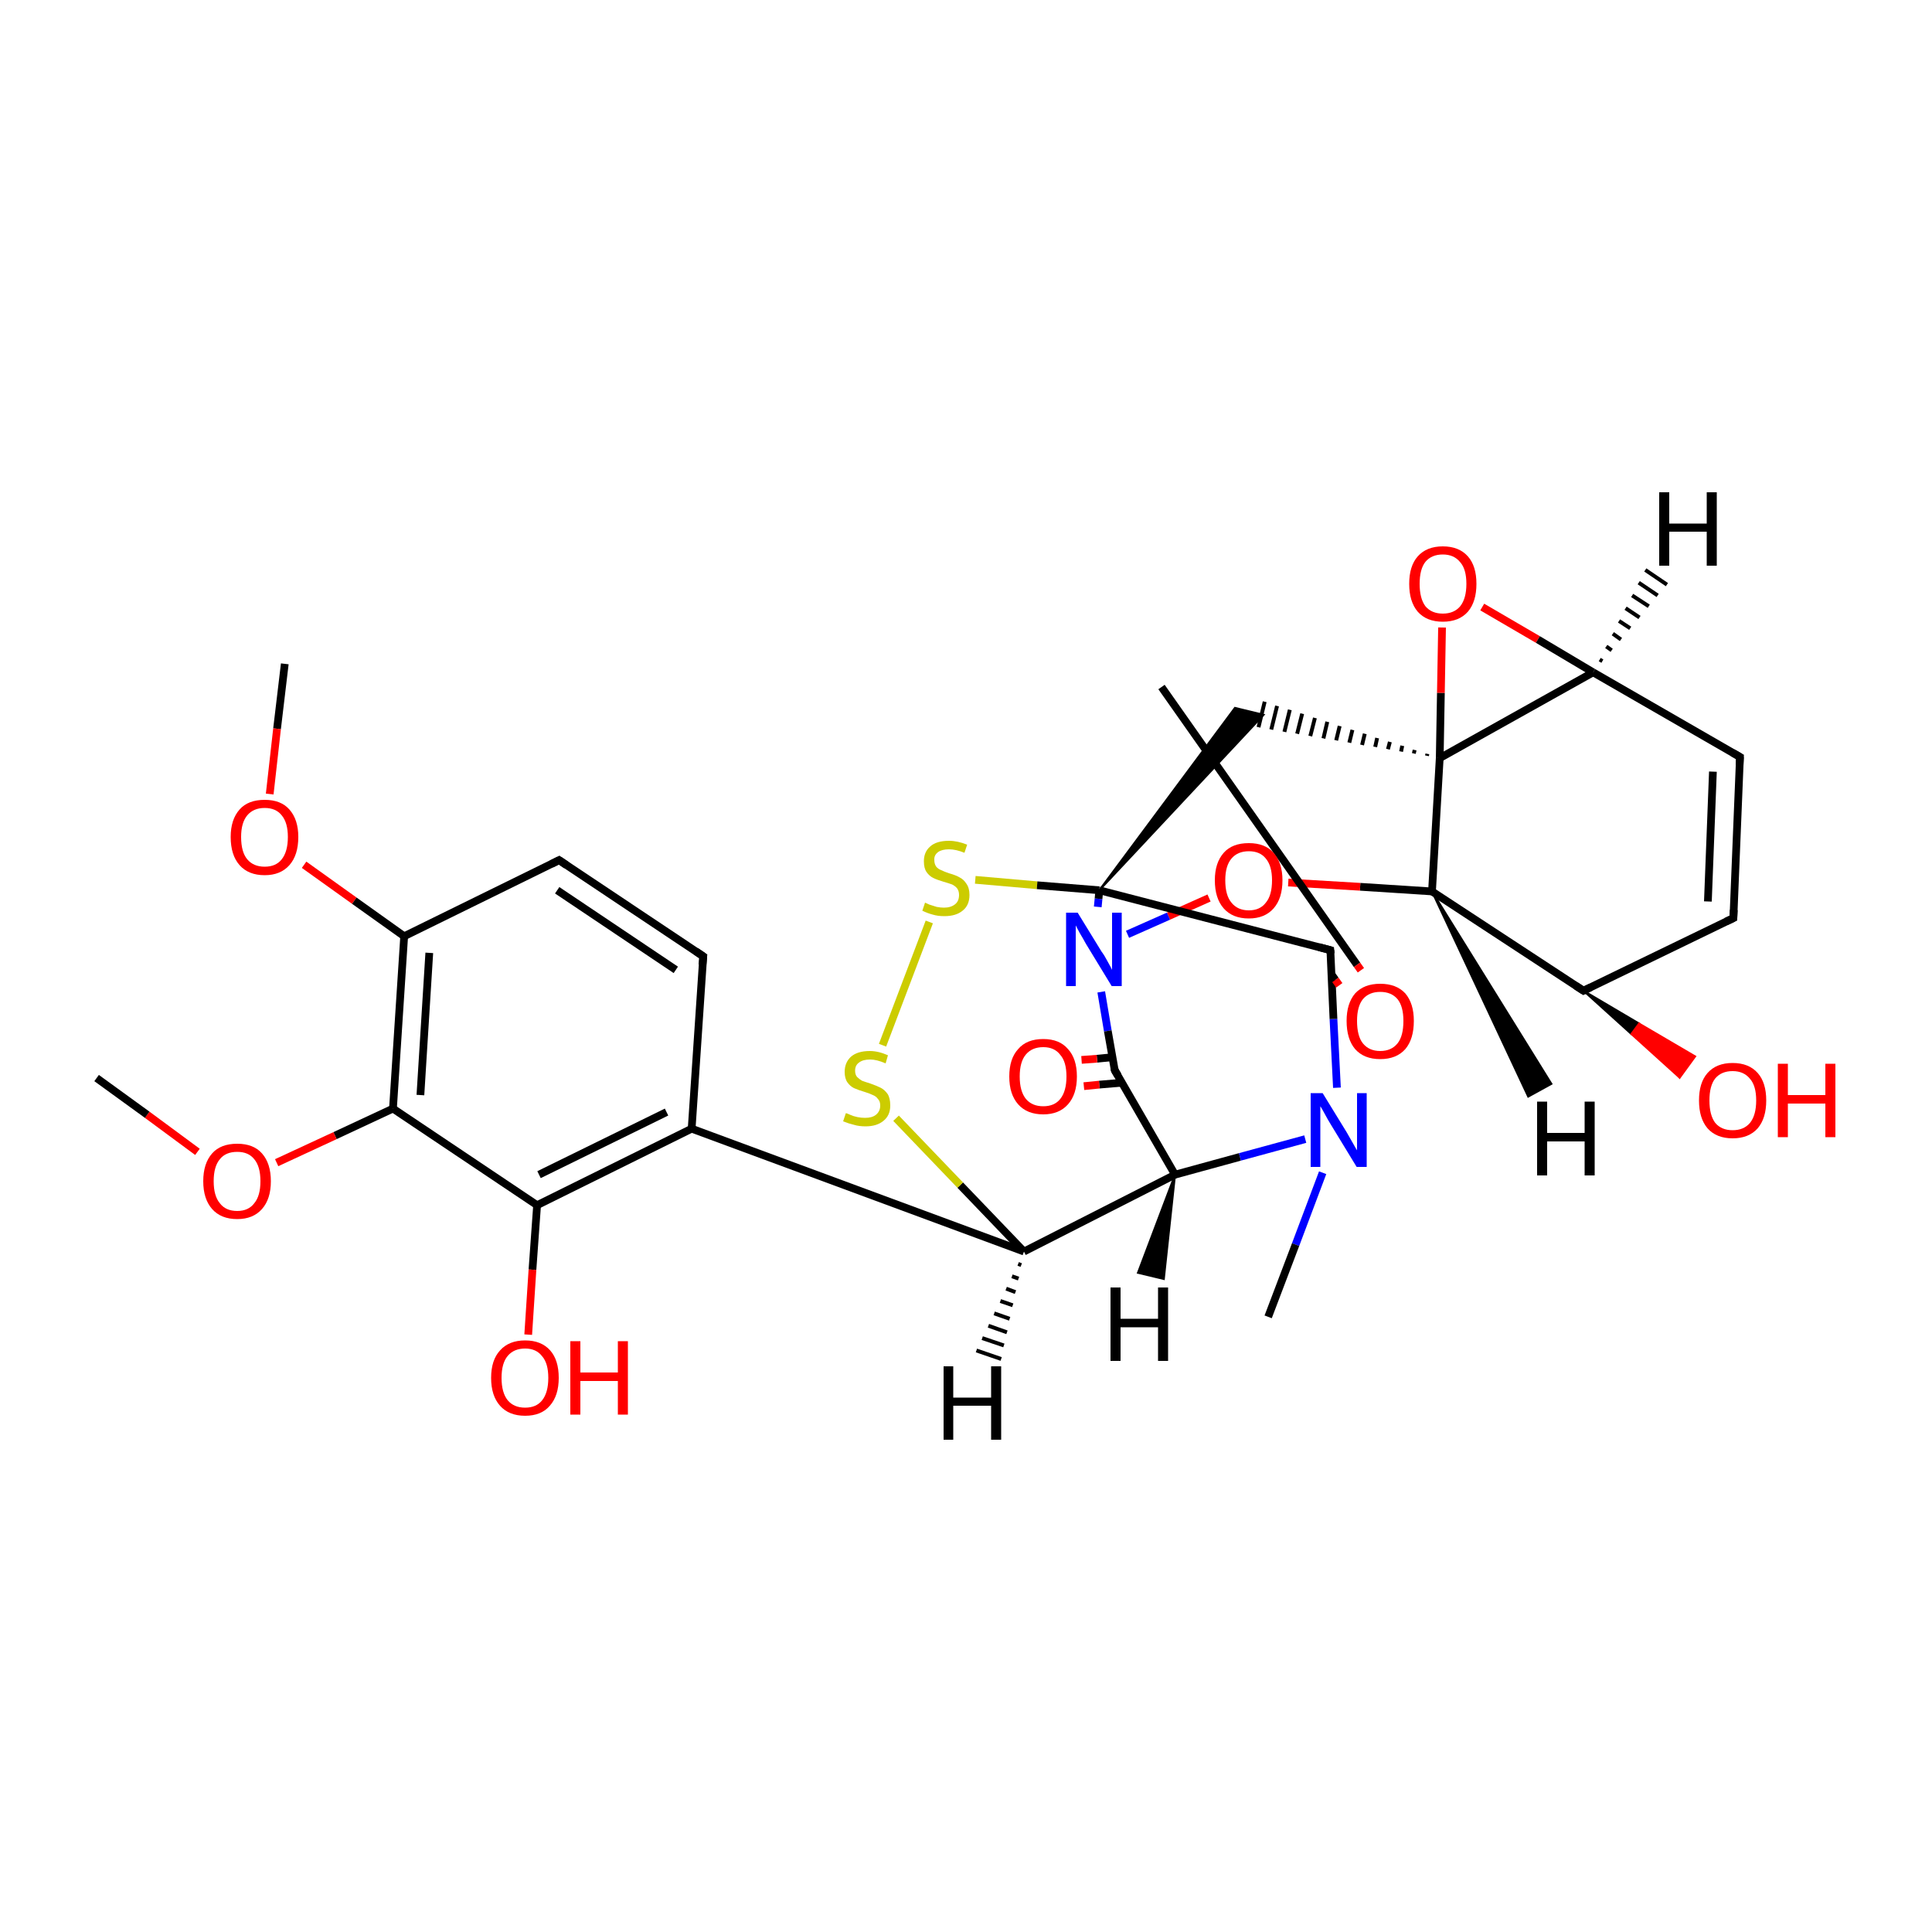 
<svg version='1.1' baseProfile='full'
              xmlns='http://www.w3.org/2000/svg'
                      xmlns:rdkit='http://www.rdkit.org/xml'
                      xmlns:xlink='http://www.w3.org/1999/xlink'
                  xml:space='preserve'
width='500px' height='500px' viewBox='0 0 500 500'>
<!-- END OF HEADER -->
<rect style='opacity:1.0;fill:#FFFFFF;stroke:none' width='500.0' height='500.0' x='0.0' y='0.0'> </rect>
<path class='bond-0 atom-0 atom-1' d='M 73.7,171.8 L 71.7,188.6' style='fill:none;fill-rule:evenodd;stroke:#000000;stroke-width:2.0px;stroke-linecap:butt;stroke-linejoin:miter;stroke-opacity:1' />
<path class='bond-0 atom-0 atom-1' d='M 71.7,188.6 L 69.8,205.5' style='fill:none;fill-rule:evenodd;stroke:#FF0000;stroke-width:2.0px;stroke-linecap:butt;stroke-linejoin:miter;stroke-opacity:1' />
<path class='bond-1 atom-1 atom-2' d='M 78.7,223.8 L 91.7,233.1' style='fill:none;fill-rule:evenodd;stroke:#FF0000;stroke-width:2.0px;stroke-linecap:butt;stroke-linejoin:miter;stroke-opacity:1' />
<path class='bond-1 atom-1 atom-2' d='M 91.7,233.1 L 104.6,242.3' style='fill:none;fill-rule:evenodd;stroke:#000000;stroke-width:2.0px;stroke-linecap:butt;stroke-linejoin:miter;stroke-opacity:1' />
<path class='bond-2 atom-2 atom-3' d='M 104.6,242.3 L 101.7,286.9' style='fill:none;fill-rule:evenodd;stroke:#000000;stroke-width:2.0px;stroke-linecap:butt;stroke-linejoin:miter;stroke-opacity:1' />
<path class='bond-2 atom-2 atom-3' d='M 111.1,246.6 L 108.8,283.4' style='fill:none;fill-rule:evenodd;stroke:#000000;stroke-width:2.0px;stroke-linecap:butt;stroke-linejoin:miter;stroke-opacity:1' />
<path class='bond-3 atom-3 atom-4' d='M 101.7,286.9 L 86.7,293.9' style='fill:none;fill-rule:evenodd;stroke:#000000;stroke-width:2.0px;stroke-linecap:butt;stroke-linejoin:miter;stroke-opacity:1' />
<path class='bond-3 atom-3 atom-4' d='M 86.7,293.9 L 71.6,300.9' style='fill:none;fill-rule:evenodd;stroke:#FF0000;stroke-width:2.0px;stroke-linecap:butt;stroke-linejoin:miter;stroke-opacity:1' />
<path class='bond-4 atom-4 atom-5' d='M 51.1,298.1 L 38.1,288.5' style='fill:none;fill-rule:evenodd;stroke:#FF0000;stroke-width:2.0px;stroke-linecap:butt;stroke-linejoin:miter;stroke-opacity:1' />
<path class='bond-4 atom-4 atom-5' d='M 38.1,288.5 L 25.0,279.0' style='fill:none;fill-rule:evenodd;stroke:#000000;stroke-width:2.0px;stroke-linecap:butt;stroke-linejoin:miter;stroke-opacity:1' />
<path class='bond-5 atom-3 atom-6' d='M 101.7,286.9 L 139.0,311.9' style='fill:none;fill-rule:evenodd;stroke:#000000;stroke-width:2.0px;stroke-linecap:butt;stroke-linejoin:miter;stroke-opacity:1' />
<path class='bond-6 atom-6 atom-7' d='M 139.0,311.9 L 137.8,328.6' style='fill:none;fill-rule:evenodd;stroke:#000000;stroke-width:2.0px;stroke-linecap:butt;stroke-linejoin:miter;stroke-opacity:1' />
<path class='bond-6 atom-6 atom-7' d='M 137.8,328.6 L 136.7,345.4' style='fill:none;fill-rule:evenodd;stroke:#FF0000;stroke-width:2.0px;stroke-linecap:butt;stroke-linejoin:miter;stroke-opacity:1' />
<path class='bond-7 atom-6 atom-8' d='M 139.0,311.9 L 179.0,292.1' style='fill:none;fill-rule:evenodd;stroke:#000000;stroke-width:2.0px;stroke-linecap:butt;stroke-linejoin:miter;stroke-opacity:1' />
<path class='bond-7 atom-6 atom-8' d='M 139.5,304.0 L 172.5,287.8' style='fill:none;fill-rule:evenodd;stroke:#000000;stroke-width:2.0px;stroke-linecap:butt;stroke-linejoin:miter;stroke-opacity:1' />
<path class='bond-8 atom-8 atom-9' d='M 179.0,292.1 L 265.0,323.9' style='fill:none;fill-rule:evenodd;stroke:#000000;stroke-width:2.0px;stroke-linecap:butt;stroke-linejoin:miter;stroke-opacity:1' />
<path class='bond-9 atom-9 atom-10' d='M 265.0,323.9 L 248.5,306.7' style='fill:none;fill-rule:evenodd;stroke:#000000;stroke-width:2.0px;stroke-linecap:butt;stroke-linejoin:miter;stroke-opacity:1' />
<path class='bond-9 atom-9 atom-10' d='M 248.5,306.7 L 231.9,289.4' style='fill:none;fill-rule:evenodd;stroke:#CCCC00;stroke-width:2.0px;stroke-linecap:butt;stroke-linejoin:miter;stroke-opacity:1' />
<path class='bond-10 atom-10 atom-11' d='M 228.4,270.5 L 240.5,238.6' style='fill:none;fill-rule:evenodd;stroke:#CCCC00;stroke-width:2.0px;stroke-linecap:butt;stroke-linejoin:miter;stroke-opacity:1' />
<path class='bond-11 atom-11 atom-12' d='M 252.4,227.7 L 268.4,229.1' style='fill:none;fill-rule:evenodd;stroke:#CCCC00;stroke-width:2.0px;stroke-linecap:butt;stroke-linejoin:miter;stroke-opacity:1' />
<path class='bond-11 atom-11 atom-12' d='M 268.4,229.1 L 284.5,230.4' style='fill:none;fill-rule:evenodd;stroke:#000000;stroke-width:2.0px;stroke-linecap:butt;stroke-linejoin:miter;stroke-opacity:1' />
<path class='bond-12 atom-12 atom-13' d='M 284.5,230.4 L 319.6,183.2 L 327.0,185.0 Z' style='fill:#000000;fill-rule:evenodd;fill-opacity:1;stroke:#000000;stroke-width:0.5px;stroke-linecap:butt;stroke-linejoin:miter;stroke-opacity:1;' />
<path class='bond-13 atom-14 atom-13' d='M 369.4,195.1 L 369.3,195.6' style='fill:none;fill-rule:evenodd;stroke:#000000;stroke-width:1.0px;stroke-linecap:butt;stroke-linejoin:miter;stroke-opacity:1' />
<path class='bond-13 atom-14 atom-13' d='M 366.1,194.1 L 365.9,195.0' style='fill:none;fill-rule:evenodd;stroke:#000000;stroke-width:1.0px;stroke-linecap:butt;stroke-linejoin:miter;stroke-opacity:1' />
<path class='bond-13 atom-14 atom-13' d='M 362.9,193.0 L 362.6,194.5' style='fill:none;fill-rule:evenodd;stroke:#000000;stroke-width:1.0px;stroke-linecap:butt;stroke-linejoin:miter;stroke-opacity:1' />
<path class='bond-13 atom-14 atom-13' d='M 359.7,192.0 L 359.2,193.9' style='fill:none;fill-rule:evenodd;stroke:#000000;stroke-width:1.0px;stroke-linecap:butt;stroke-linejoin:miter;stroke-opacity:1' />
<path class='bond-13 atom-14 atom-13' d='M 356.4,191.0 L 355.9,193.3' style='fill:none;fill-rule:evenodd;stroke:#000000;stroke-width:1.0px;stroke-linecap:butt;stroke-linejoin:miter;stroke-opacity:1' />
<path class='bond-13 atom-14 atom-13' d='M 353.2,189.9 L 352.5,192.8' style='fill:none;fill-rule:evenodd;stroke:#000000;stroke-width:1.0px;stroke-linecap:butt;stroke-linejoin:miter;stroke-opacity:1' />
<path class='bond-13 atom-14 atom-13' d='M 350.0,188.9 L 349.2,192.2' style='fill:none;fill-rule:evenodd;stroke:#000000;stroke-width:1.0px;stroke-linecap:butt;stroke-linejoin:miter;stroke-opacity:1' />
<path class='bond-13 atom-14 atom-13' d='M 346.7,187.9 L 345.8,191.6' style='fill:none;fill-rule:evenodd;stroke:#000000;stroke-width:1.0px;stroke-linecap:butt;stroke-linejoin:miter;stroke-opacity:1' />
<path class='bond-13 atom-14 atom-13' d='M 343.5,186.8 L 342.5,191.1' style='fill:none;fill-rule:evenodd;stroke:#000000;stroke-width:1.0px;stroke-linecap:butt;stroke-linejoin:miter;stroke-opacity:1' />
<path class='bond-13 atom-14 atom-13' d='M 340.3,185.8 L 339.1,190.5' style='fill:none;fill-rule:evenodd;stroke:#000000;stroke-width:1.0px;stroke-linecap:butt;stroke-linejoin:miter;stroke-opacity:1' />
<path class='bond-13 atom-14 atom-13' d='M 337.0,184.7 L 335.7,189.9' style='fill:none;fill-rule:evenodd;stroke:#000000;stroke-width:1.0px;stroke-linecap:butt;stroke-linejoin:miter;stroke-opacity:1' />
<path class='bond-13 atom-14 atom-13' d='M 333.8,183.7 L 332.4,189.4' style='fill:none;fill-rule:evenodd;stroke:#000000;stroke-width:1.0px;stroke-linecap:butt;stroke-linejoin:miter;stroke-opacity:1' />
<path class='bond-13 atom-14 atom-13' d='M 330.5,182.7 L 329.0,188.8' style='fill:none;fill-rule:evenodd;stroke:#000000;stroke-width:1.0px;stroke-linecap:butt;stroke-linejoin:miter;stroke-opacity:1' />
<path class='bond-13 atom-14 atom-13' d='M 327.3,181.6 L 325.7,188.2' style='fill:none;fill-rule:evenodd;stroke:#000000;stroke-width:1.0px;stroke-linecap:butt;stroke-linejoin:miter;stroke-opacity:1' />
<path class='bond-14 atom-14 atom-15' d='M 372.6,196.2 L 372.9,179.3' style='fill:none;fill-rule:evenodd;stroke:#000000;stroke-width:2.0px;stroke-linecap:butt;stroke-linejoin:miter;stroke-opacity:1' />
<path class='bond-14 atom-14 atom-15' d='M 372.9,179.3 L 373.2,162.4' style='fill:none;fill-rule:evenodd;stroke:#FF0000;stroke-width:2.0px;stroke-linecap:butt;stroke-linejoin:miter;stroke-opacity:1' />
<path class='bond-15 atom-15 atom-16' d='M 383.6,157.1 L 398.0,165.5' style='fill:none;fill-rule:evenodd;stroke:#FF0000;stroke-width:2.0px;stroke-linecap:butt;stroke-linejoin:miter;stroke-opacity:1' />
<path class='bond-15 atom-15 atom-16' d='M 398.0,165.5 L 412.3,174.0' style='fill:none;fill-rule:evenodd;stroke:#000000;stroke-width:2.0px;stroke-linecap:butt;stroke-linejoin:miter;stroke-opacity:1' />
<path class='bond-16 atom-16 atom-17' d='M 412.3,174.0 L 450.3,195.9' style='fill:none;fill-rule:evenodd;stroke:#000000;stroke-width:2.0px;stroke-linecap:butt;stroke-linejoin:miter;stroke-opacity:1' />
<path class='bond-17 atom-17 atom-18' d='M 450.3,195.9 L 448.6,237.6' style='fill:none;fill-rule:evenodd;stroke:#000000;stroke-width:2.0px;stroke-linecap:butt;stroke-linejoin:miter;stroke-opacity:1' />
<path class='bond-17 atom-17 atom-18' d='M 443.3,199.7 L 442.0,233.3' style='fill:none;fill-rule:evenodd;stroke:#000000;stroke-width:2.0px;stroke-linecap:butt;stroke-linejoin:miter;stroke-opacity:1' />
<path class='bond-18 atom-18 atom-19' d='M 448.6,237.6 L 409.8,256.4' style='fill:none;fill-rule:evenodd;stroke:#000000;stroke-width:2.0px;stroke-linecap:butt;stroke-linejoin:miter;stroke-opacity:1' />
<path class='bond-19 atom-19 atom-20' d='M 409.8,256.4 L 424.2,264.9 L 422.2,267.6 Z' style='fill:#000000;fill-rule:evenodd;fill-opacity:1;stroke:#000000;stroke-width:0.5px;stroke-linecap:butt;stroke-linejoin:miter;stroke-opacity:1;' />
<path class='bond-19 atom-19 atom-20' d='M 424.2,264.9 L 434.7,278.9 L 438.7,273.4 Z' style='fill:#FF0000;fill-rule:evenodd;fill-opacity:1;stroke:#FF0000;stroke-width:0.5px;stroke-linecap:butt;stroke-linejoin:miter;stroke-opacity:1;' />
<path class='bond-19 atom-19 atom-20' d='M 424.2,264.9 L 422.2,267.6 L 434.7,278.9 Z' style='fill:#FF0000;fill-rule:evenodd;fill-opacity:1;stroke:#FF0000;stroke-width:0.5px;stroke-linecap:butt;stroke-linejoin:miter;stroke-opacity:1;' />
<path class='bond-20 atom-19 atom-21' d='M 409.8,256.4 L 370.6,230.7' style='fill:none;fill-rule:evenodd;stroke:#000000;stroke-width:2.0px;stroke-linecap:butt;stroke-linejoin:miter;stroke-opacity:1' />
<path class='bond-21 atom-21 atom-22' d='M 370.6,230.7 L 352.0,229.5' style='fill:none;fill-rule:evenodd;stroke:#000000;stroke-width:2.0px;stroke-linecap:butt;stroke-linejoin:miter;stroke-opacity:1' />
<path class='bond-21 atom-21 atom-22' d='M 352.0,229.5 L 333.4,228.4' style='fill:none;fill-rule:evenodd;stroke:#FF0000;stroke-width:2.0px;stroke-linecap:butt;stroke-linejoin:miter;stroke-opacity:1' />
<path class='bond-22 atom-22 atom-23' d='M 312.9,232.4 L 302.4,237.1' style='fill:none;fill-rule:evenodd;stroke:#FF0000;stroke-width:2.0px;stroke-linecap:butt;stroke-linejoin:miter;stroke-opacity:1' />
<path class='bond-22 atom-22 atom-23' d='M 302.4,237.1 L 291.8,241.8' style='fill:none;fill-rule:evenodd;stroke:#0000FF;stroke-width:2.0px;stroke-linecap:butt;stroke-linejoin:miter;stroke-opacity:1' />
<path class='bond-23 atom-23 atom-24' d='M 285.0,256.7 L 286.7,266.8' style='fill:none;fill-rule:evenodd;stroke:#0000FF;stroke-width:2.0px;stroke-linecap:butt;stroke-linejoin:miter;stroke-opacity:1' />
<path class='bond-23 atom-23 atom-24' d='M 286.7,266.8 L 288.5,277.0' style='fill:none;fill-rule:evenodd;stroke:#000000;stroke-width:2.0px;stroke-linecap:butt;stroke-linejoin:miter;stroke-opacity:1' />
<path class='bond-24 atom-24 atom-25' d='M 287.9,273.6 L 283.9,274.0' style='fill:none;fill-rule:evenodd;stroke:#000000;stroke-width:2.0px;stroke-linecap:butt;stroke-linejoin:miter;stroke-opacity:1' />
<path class='bond-24 atom-24 atom-25' d='M 283.9,274.0 L 279.9,274.3' style='fill:none;fill-rule:evenodd;stroke:#FF0000;stroke-width:2.0px;stroke-linecap:butt;stroke-linejoin:miter;stroke-opacity:1' />
<path class='bond-24 atom-24 atom-25' d='M 290.4,280.2 L 284.5,280.7' style='fill:none;fill-rule:evenodd;stroke:#000000;stroke-width:2.0px;stroke-linecap:butt;stroke-linejoin:miter;stroke-opacity:1' />
<path class='bond-24 atom-24 atom-25' d='M 284.5,280.7 L 280.5,281.1' style='fill:none;fill-rule:evenodd;stroke:#FF0000;stroke-width:2.0px;stroke-linecap:butt;stroke-linejoin:miter;stroke-opacity:1' />
<path class='bond-25 atom-24 atom-26' d='M 288.5,277.0 L 304.1,304.0' style='fill:none;fill-rule:evenodd;stroke:#000000;stroke-width:2.0px;stroke-linecap:butt;stroke-linejoin:miter;stroke-opacity:1' />
<path class='bond-26 atom-26 atom-27' d='M 304.1,304.0 L 320.9,299.4' style='fill:none;fill-rule:evenodd;stroke:#000000;stroke-width:2.0px;stroke-linecap:butt;stroke-linejoin:miter;stroke-opacity:1' />
<path class='bond-26 atom-26 atom-27' d='M 320.9,299.4 L 337.8,294.8' style='fill:none;fill-rule:evenodd;stroke:#0000FF;stroke-width:2.0px;stroke-linecap:butt;stroke-linejoin:miter;stroke-opacity:1' />
<path class='bond-27 atom-27 atom-28' d='M 342.3,303.5 L 335.3,322.1' style='fill:none;fill-rule:evenodd;stroke:#0000FF;stroke-width:2.0px;stroke-linecap:butt;stroke-linejoin:miter;stroke-opacity:1' />
<path class='bond-27 atom-27 atom-28' d='M 335.3,322.1 L 328.2,340.8' style='fill:none;fill-rule:evenodd;stroke:#000000;stroke-width:2.0px;stroke-linecap:butt;stroke-linejoin:miter;stroke-opacity:1' />
<path class='bond-28 atom-27 atom-29' d='M 346.0,281.5 L 345.1,263.7' style='fill:none;fill-rule:evenodd;stroke:#0000FF;stroke-width:2.0px;stroke-linecap:butt;stroke-linejoin:miter;stroke-opacity:1' />
<path class='bond-28 atom-27 atom-29' d='M 345.1,263.7 L 344.3,245.9' style='fill:none;fill-rule:evenodd;stroke:#000000;stroke-width:2.0px;stroke-linecap:butt;stroke-linejoin:miter;stroke-opacity:1' />
<path class='bond-29 atom-29 atom-30' d='M 344.6,252.2 L 345.6,253.6' style='fill:none;fill-rule:evenodd;stroke:#000000;stroke-width:2.0px;stroke-linecap:butt;stroke-linejoin:miter;stroke-opacity:1' />
<path class='bond-29 atom-29 atom-30' d='M 345.6,253.6 L 346.6,255.0' style='fill:none;fill-rule:evenodd;stroke:#FF0000;stroke-width:2.0px;stroke-linecap:butt;stroke-linejoin:miter;stroke-opacity:1' />
<path class='bond-29 atom-29 atom-30' d='M 300.6,177.8 L 351.2,249.7' style='fill:none;fill-rule:evenodd;stroke:#000000;stroke-width:2.0px;stroke-linecap:butt;stroke-linejoin:miter;stroke-opacity:1' />
<path class='bond-29 atom-29 atom-30' d='M 351.2,249.7 L 352.2,251.1' style='fill:none;fill-rule:evenodd;stroke:#FF0000;stroke-width:2.0px;stroke-linecap:butt;stroke-linejoin:miter;stroke-opacity:1' />
<path class='bond-30 atom-8 atom-31' d='M 179.0,292.1 L 182.0,247.5' style='fill:none;fill-rule:evenodd;stroke:#000000;stroke-width:2.0px;stroke-linecap:butt;stroke-linejoin:miter;stroke-opacity:1' />
<path class='bond-31 atom-31 atom-32' d='M 182.0,247.5 L 144.7,222.6' style='fill:none;fill-rule:evenodd;stroke:#000000;stroke-width:2.0px;stroke-linecap:butt;stroke-linejoin:miter;stroke-opacity:1' />
<path class='bond-31 atom-31 atom-32' d='M 174.9,251.0 L 144.2,230.4' style='fill:none;fill-rule:evenodd;stroke:#000000;stroke-width:2.0px;stroke-linecap:butt;stroke-linejoin:miter;stroke-opacity:1' />
<path class='bond-32 atom-32 atom-2' d='M 144.7,222.6 L 104.6,242.3' style='fill:none;fill-rule:evenodd;stroke:#000000;stroke-width:2.0px;stroke-linecap:butt;stroke-linejoin:miter;stroke-opacity:1' />
<path class='bond-33 atom-26 atom-9' d='M 304.1,304.0 L 265.0,323.9' style='fill:none;fill-rule:evenodd;stroke:#000000;stroke-width:2.0px;stroke-linecap:butt;stroke-linejoin:miter;stroke-opacity:1' />
<path class='bond-34 atom-23 atom-12' d='M 284.1,234.7 L 284.3,232.6' style='fill:none;fill-rule:evenodd;stroke:#0000FF;stroke-width:2.0px;stroke-linecap:butt;stroke-linejoin:miter;stroke-opacity:1' />
<path class='bond-34 atom-23 atom-12' d='M 284.3,232.6 L 284.5,230.4' style='fill:none;fill-rule:evenodd;stroke:#000000;stroke-width:2.0px;stroke-linecap:butt;stroke-linejoin:miter;stroke-opacity:1' />
<path class='bond-35 atom-29 atom-12' d='M 344.3,245.9 L 284.5,230.4' style='fill:none;fill-rule:evenodd;stroke:#000000;stroke-width:2.0px;stroke-linecap:butt;stroke-linejoin:miter;stroke-opacity:1' />
<path class='bond-36 atom-16 atom-14' d='M 412.3,174.0 L 372.6,196.2' style='fill:none;fill-rule:evenodd;stroke:#000000;stroke-width:2.0px;stroke-linecap:butt;stroke-linejoin:miter;stroke-opacity:1' />
<path class='bond-37 atom-21 atom-14' d='M 370.6,230.7 L 372.6,196.2' style='fill:none;fill-rule:evenodd;stroke:#000000;stroke-width:2.0px;stroke-linecap:butt;stroke-linejoin:miter;stroke-opacity:1' />
<path class='bond-38 atom-9 atom-33' d='M 264.3,327.4 L 263.5,327.1' style='fill:none;fill-rule:evenodd;stroke:#000000;stroke-width:1.0px;stroke-linecap:butt;stroke-linejoin:miter;stroke-opacity:1' />
<path class='bond-38 atom-9 atom-33' d='M 263.6,330.9 L 261.9,330.3' style='fill:none;fill-rule:evenodd;stroke:#000000;stroke-width:1.0px;stroke-linecap:butt;stroke-linejoin:miter;stroke-opacity:1' />
<path class='bond-38 atom-9 atom-33' d='M 262.8,334.4 L 260.4,333.5' style='fill:none;fill-rule:evenodd;stroke:#000000;stroke-width:1.0px;stroke-linecap:butt;stroke-linejoin:miter;stroke-opacity:1' />
<path class='bond-38 atom-9 atom-33' d='M 262.1,337.8 L 258.9,336.7' style='fill:none;fill-rule:evenodd;stroke:#000000;stroke-width:1.0px;stroke-linecap:butt;stroke-linejoin:miter;stroke-opacity:1' />
<path class='bond-38 atom-9 atom-33' d='M 261.3,341.3 L 257.3,339.9' style='fill:none;fill-rule:evenodd;stroke:#000000;stroke-width:1.0px;stroke-linecap:butt;stroke-linejoin:miter;stroke-opacity:1' />
<path class='bond-38 atom-9 atom-33' d='M 260.6,344.8 L 255.8,343.1' style='fill:none;fill-rule:evenodd;stroke:#000000;stroke-width:1.0px;stroke-linecap:butt;stroke-linejoin:miter;stroke-opacity:1' />
<path class='bond-38 atom-9 atom-33' d='M 259.8,348.2 L 254.2,346.3' style='fill:none;fill-rule:evenodd;stroke:#000000;stroke-width:1.0px;stroke-linecap:butt;stroke-linejoin:miter;stroke-opacity:1' />
<path class='bond-38 atom-9 atom-33' d='M 259.1,351.7 L 252.7,349.5' style='fill:none;fill-rule:evenodd;stroke:#000000;stroke-width:1.0px;stroke-linecap:butt;stroke-linejoin:miter;stroke-opacity:1' />
<path class='bond-39 atom-16 atom-34' d='M 414.0,170.7 L 414.7,171.1' style='fill:none;fill-rule:evenodd;stroke:#000000;stroke-width:1.0px;stroke-linecap:butt;stroke-linejoin:miter;stroke-opacity:1' />
<path class='bond-39 atom-16 atom-34' d='M 415.7,167.3 L 417.1,168.3' style='fill:none;fill-rule:evenodd;stroke:#000000;stroke-width:1.0px;stroke-linecap:butt;stroke-linejoin:miter;stroke-opacity:1' />
<path class='bond-39 atom-16 atom-34' d='M 417.4,164.0 L 419.5,165.5' style='fill:none;fill-rule:evenodd;stroke:#000000;stroke-width:1.0px;stroke-linecap:butt;stroke-linejoin:miter;stroke-opacity:1' />
<path class='bond-39 atom-16 atom-34' d='M 419.0,160.7 L 421.9,162.6' style='fill:none;fill-rule:evenodd;stroke:#000000;stroke-width:1.0px;stroke-linecap:butt;stroke-linejoin:miter;stroke-opacity:1' />
<path class='bond-39 atom-16 atom-34' d='M 420.7,157.4 L 424.3,159.8' style='fill:none;fill-rule:evenodd;stroke:#000000;stroke-width:1.0px;stroke-linecap:butt;stroke-linejoin:miter;stroke-opacity:1' />
<path class='bond-39 atom-16 atom-34' d='M 422.4,154.1 L 426.7,156.9' style='fill:none;fill-rule:evenodd;stroke:#000000;stroke-width:1.0px;stroke-linecap:butt;stroke-linejoin:miter;stroke-opacity:1' />
<path class='bond-39 atom-16 atom-34' d='M 424.1,150.8 L 429.0,154.1' style='fill:none;fill-rule:evenodd;stroke:#000000;stroke-width:1.0px;stroke-linecap:butt;stroke-linejoin:miter;stroke-opacity:1' />
<path class='bond-39 atom-16 atom-34' d='M 425.8,147.5 L 431.4,151.3' style='fill:none;fill-rule:evenodd;stroke:#000000;stroke-width:1.0px;stroke-linecap:butt;stroke-linejoin:miter;stroke-opacity:1' />
<path class='bond-40 atom-21 atom-35' d='M 370.6,230.7 L 401.5,280.5 L 395.5,283.8 Z' style='fill:#000000;fill-rule:evenodd;fill-opacity:1;stroke:#000000;stroke-width:0.5px;stroke-linecap:butt;stroke-linejoin:miter;stroke-opacity:1;' />
<path class='bond-41 atom-26 atom-36' d='M 304.1,304.0 L 301.2,331.0 L 294.5,329.4 Z' style='fill:#000000;fill-rule:evenodd;fill-opacity:1;stroke:#000000;stroke-width:0.5px;stroke-linecap:butt;stroke-linejoin:miter;stroke-opacity:1;' />
<path d='M 448.4,194.8 L 450.3,195.9 L 450.2,198.0' style='fill:none;stroke:#000000;stroke-width:2.0px;stroke-linecap:butt;stroke-linejoin:miter;stroke-opacity:1;' />
<path d='M 448.7,235.5 L 448.6,237.6 L 446.7,238.5' style='fill:none;stroke:#000000;stroke-width:2.0px;stroke-linecap:butt;stroke-linejoin:miter;stroke-opacity:1;' />
<path d='M 411.7,255.5 L 409.8,256.4 L 407.8,255.1' style='fill:none;stroke:#000000;stroke-width:2.0px;stroke-linecap:butt;stroke-linejoin:miter;stroke-opacity:1;' />
<path d='M 288.4,276.5 L 288.5,277.0 L 289.3,278.3' style='fill:none;stroke:#000000;stroke-width:2.0px;stroke-linecap:butt;stroke-linejoin:miter;stroke-opacity:1;' />
<path d='M 344.4,246.8 L 344.3,245.9 L 341.3,245.1' style='fill:none;stroke:#000000;stroke-width:2.0px;stroke-linecap:butt;stroke-linejoin:miter;stroke-opacity:1;' />
<path d='M 181.8,249.7 L 182.0,247.5 L 180.1,246.2' style='fill:none;stroke:#000000;stroke-width:2.0px;stroke-linecap:butt;stroke-linejoin:miter;stroke-opacity:1;' />
<path d='M 146.6,223.9 L 144.7,222.6 L 142.7,223.6' style='fill:none;stroke:#000000;stroke-width:2.0px;stroke-linecap:butt;stroke-linejoin:miter;stroke-opacity:1;' />
<path class='atom-1' d='M 59.7 216.6
Q 59.7 212.1, 62.0 209.5
Q 64.2 207.0, 68.5 207.0
Q 72.7 207.0, 74.9 209.5
Q 77.2 212.1, 77.2 216.6
Q 77.2 221.3, 74.9 223.9
Q 72.6 226.5, 68.5 226.5
Q 64.3 226.5, 62.0 223.9
Q 59.7 221.3, 59.7 216.6
M 68.5 224.3
Q 71.4 224.3, 72.9 222.4
Q 74.5 220.4, 74.5 216.6
Q 74.5 212.9, 72.9 211.0
Q 71.4 209.1, 68.5 209.1
Q 65.6 209.1, 64.0 211.0
Q 62.4 212.9, 62.4 216.6
Q 62.4 220.5, 64.0 222.4
Q 65.6 224.3, 68.5 224.3
' fill='#FF0000'/>
<path class='atom-4' d='M 52.6 305.7
Q 52.6 301.1, 54.9 298.5
Q 57.1 296.0, 61.4 296.0
Q 65.6 296.0, 67.8 298.5
Q 70.1 301.1, 70.1 305.7
Q 70.1 310.3, 67.8 312.9
Q 65.5 315.5, 61.4 315.5
Q 57.2 315.5, 54.9 312.9
Q 52.6 310.3, 52.6 305.7
M 61.4 313.4
Q 64.3 313.4, 65.8 311.4
Q 67.4 309.5, 67.4 305.7
Q 67.4 301.9, 65.8 300.0
Q 64.3 298.1, 61.4 298.1
Q 58.4 298.1, 56.9 300.0
Q 55.3 301.9, 55.3 305.7
Q 55.3 309.5, 56.9 311.4
Q 58.4 313.4, 61.4 313.4
' fill='#FF0000'/>
<path class='atom-7' d='M 127.1 356.6
Q 127.1 352.0, 129.4 349.5
Q 131.7 346.9, 135.9 346.9
Q 140.1 346.9, 142.4 349.5
Q 144.6 352.0, 144.6 356.6
Q 144.6 361.2, 142.3 363.8
Q 140.1 366.4, 135.9 366.4
Q 131.7 366.4, 129.4 363.8
Q 127.1 361.2, 127.1 356.6
M 135.9 364.3
Q 138.8 364.3, 140.3 362.4
Q 141.9 360.4, 141.9 356.6
Q 141.9 352.8, 140.3 351.0
Q 138.8 349.0, 135.9 349.0
Q 133.0 349.0, 131.4 350.9
Q 129.8 352.8, 129.8 356.6
Q 129.8 360.4, 131.4 362.4
Q 133.0 364.3, 135.9 364.3
' fill='#FF0000'/>
<path class='atom-7' d='M 147.6 347.1
L 150.2 347.1
L 150.2 355.2
L 159.9 355.2
L 159.9 347.1
L 162.5 347.1
L 162.5 366.1
L 159.9 366.1
L 159.9 357.4
L 150.2 357.4
L 150.2 366.1
L 147.6 366.1
L 147.6 347.1
' fill='#FF0000'/>
<path class='atom-10' d='M 218.9 288.1
Q 219.2 288.1, 220.0 288.5
Q 220.9 288.9, 221.9 289.1
Q 222.9 289.3, 223.9 289.3
Q 225.7 289.3, 226.7 288.5
Q 227.8 287.6, 227.8 286.1
Q 227.8 285.0, 227.2 284.4
Q 226.7 283.7, 225.9 283.4
Q 225.1 283.0, 223.8 282.6
Q 222.1 282.1, 221.0 281.6
Q 220.0 281.1, 219.3 280.1
Q 218.6 279.1, 218.6 277.4
Q 218.6 275.0, 220.2 273.5
Q 221.9 272.0, 225.1 272.0
Q 227.3 272.0, 229.8 273.1
L 229.2 275.2
Q 226.9 274.2, 225.2 274.2
Q 223.3 274.2, 222.3 275.0
Q 221.3 275.7, 221.3 277.1
Q 221.3 278.1, 221.8 278.7
Q 222.4 279.3, 223.1 279.7
Q 223.9 280.0, 225.2 280.4
Q 226.9 281.0, 227.9 281.5
Q 228.9 282.0, 229.7 283.1
Q 230.4 284.2, 230.4 286.1
Q 230.4 288.7, 228.6 290.1
Q 226.9 291.5, 224.0 291.5
Q 222.3 291.5, 221.0 291.1
Q 219.7 290.8, 218.2 290.2
L 218.9 288.1
' fill='#CCCC00'/>
<path class='atom-11' d='M 239.4 233.6
Q 239.6 233.7, 240.5 234.1
Q 241.4 234.4, 242.4 234.7
Q 243.4 234.9, 244.3 234.9
Q 246.1 234.9, 247.2 234.0
Q 248.2 233.2, 248.2 231.6
Q 248.2 230.6, 247.7 229.9
Q 247.2 229.3, 246.4 228.9
Q 245.6 228.6, 244.2 228.2
Q 242.5 227.7, 241.5 227.2
Q 240.5 226.7, 239.8 225.7
Q 239.1 224.7, 239.1 222.9
Q 239.1 220.5, 240.7 219.1
Q 242.3 217.6, 245.6 217.6
Q 247.8 217.6, 250.3 218.6
L 249.6 220.7
Q 247.4 219.8, 245.6 219.8
Q 243.8 219.8, 242.8 220.5
Q 241.7 221.3, 241.8 222.6
Q 241.8 223.6, 242.3 224.3
Q 242.8 224.9, 243.6 225.2
Q 244.4 225.6, 245.6 226.0
Q 247.4 226.5, 248.4 227.1
Q 249.4 227.6, 250.1 228.7
Q 250.9 229.8, 250.9 231.6
Q 250.9 234.3, 249.1 235.7
Q 247.4 237.1, 244.4 237.1
Q 242.7 237.1, 241.4 236.7
Q 240.2 236.4, 238.7 235.7
L 239.4 233.6
' fill='#CCCC00'/>
<path class='atom-15' d='M 364.7 151.1
Q 364.7 146.5, 366.9 144.0
Q 369.2 141.4, 373.4 141.4
Q 377.6 141.4, 379.9 144.0
Q 382.1 146.5, 382.1 151.1
Q 382.1 155.7, 379.9 158.3
Q 377.6 160.9, 373.4 160.9
Q 369.2 160.9, 366.9 158.3
Q 364.7 155.7, 364.7 151.1
M 373.4 158.8
Q 376.3 158.8, 377.9 156.9
Q 379.5 154.9, 379.5 151.1
Q 379.5 147.3, 377.9 145.5
Q 376.3 143.5, 373.4 143.5
Q 370.5 143.5, 368.9 145.4
Q 367.4 147.3, 367.4 151.1
Q 367.4 154.9, 368.9 156.9
Q 370.5 158.8, 373.4 158.8
' fill='#FF0000'/>
<path class='atom-20' d='M 439.7 284.8
Q 439.7 280.2, 441.9 277.7
Q 444.2 275.1, 448.4 275.1
Q 452.6 275.1, 454.9 277.7
Q 457.1 280.2, 457.1 284.8
Q 457.1 289.4, 454.9 292.0
Q 452.6 294.6, 448.4 294.6
Q 444.2 294.6, 441.9 292.0
Q 439.7 289.4, 439.7 284.8
M 448.4 292.5
Q 451.3 292.5, 452.9 290.6
Q 454.5 288.6, 454.5 284.8
Q 454.5 281.0, 452.9 279.2
Q 451.3 277.2, 448.4 277.2
Q 445.5 277.2, 443.9 279.1
Q 442.4 281.0, 442.4 284.8
Q 442.4 288.6, 443.9 290.6
Q 445.5 292.5, 448.4 292.5
' fill='#FF0000'/>
<path class='atom-20' d='M 460.1 275.3
L 462.7 275.3
L 462.7 283.4
L 472.4 283.4
L 472.4 275.3
L 475.0 275.3
L 475.0 294.3
L 472.4 294.3
L 472.4 285.6
L 462.7 285.6
L 462.7 294.3
L 460.1 294.3
L 460.1 275.3
' fill='#FF0000'/>
<path class='atom-22' d='M 314.4 227.8
Q 314.4 223.3, 316.7 220.7
Q 318.9 218.2, 323.2 218.2
Q 327.4 218.2, 329.6 220.7
Q 331.9 223.3, 331.9 227.8
Q 331.9 232.5, 329.6 235.1
Q 327.3 237.7, 323.2 237.7
Q 319.0 237.7, 316.7 235.1
Q 314.4 232.5, 314.4 227.8
M 323.2 235.6
Q 326.1 235.6, 327.6 233.6
Q 329.2 231.7, 329.2 227.8
Q 329.2 224.1, 327.6 222.2
Q 326.1 220.3, 323.2 220.3
Q 320.3 220.3, 318.7 222.2
Q 317.1 224.1, 317.1 227.8
Q 317.1 231.7, 318.7 233.6
Q 320.3 235.6, 323.2 235.6
' fill='#FF0000'/>
<path class='atom-23' d='M 278.9 236.2
L 285.1 246.3
Q 285.8 247.2, 286.8 249.1
Q 287.8 250.9, 287.8 251.0
L 287.8 236.2
L 290.3 236.2
L 290.3 255.2
L 287.7 255.2
L 281.0 244.2
Q 280.3 242.9, 279.4 241.4
Q 278.6 239.9, 278.4 239.5
L 278.4 255.2
L 275.9 255.2
L 275.9 236.2
L 278.9 236.2
' fill='#0000FF'/>
<path class='atom-25' d='M 261.2 278.6
Q 261.2 274.0, 263.5 271.5
Q 265.7 268.9, 270.0 268.9
Q 274.2 268.9, 276.4 271.5
Q 278.7 274.0, 278.7 278.6
Q 278.7 283.2, 276.4 285.8
Q 274.1 288.4, 270.0 288.4
Q 265.8 288.4, 263.5 285.8
Q 261.2 283.2, 261.2 278.6
M 270.0 286.3
Q 272.9 286.3, 274.4 284.4
Q 276.0 282.4, 276.0 278.6
Q 276.0 274.8, 274.4 273.0
Q 272.9 271.0, 270.0 271.0
Q 267.1 271.0, 265.5 272.9
Q 263.9 274.8, 263.9 278.6
Q 263.9 282.4, 265.5 284.4
Q 267.1 286.3, 270.0 286.3
' fill='#FF0000'/>
<path class='atom-27' d='M 342.3 282.9
L 348.5 293.0
Q 349.1 294.0, 350.1 295.8
Q 351.1 297.6, 351.2 297.7
L 351.2 282.9
L 353.7 282.9
L 353.7 302.0
L 351.1 302.0
L 344.4 291.0
Q 343.6 289.7, 342.8 288.2
Q 342.0 286.7, 341.7 286.3
L 341.7 302.0
L 339.2 302.0
L 339.2 282.9
L 342.3 282.9
' fill='#0000FF'/>
<path class='atom-30' d='M 348.5 264.2
Q 348.5 259.7, 350.7 257.1
Q 353.0 254.6, 357.2 254.6
Q 361.4 254.6, 363.7 257.1
Q 365.9 259.7, 365.9 264.2
Q 365.9 268.9, 363.7 271.5
Q 361.4 274.1, 357.2 274.1
Q 353.0 274.1, 350.7 271.5
Q 348.5 268.9, 348.5 264.2
M 357.2 272.0
Q 360.1 272.0, 361.7 270.0
Q 363.2 268.1, 363.2 264.2
Q 363.2 260.5, 361.7 258.6
Q 360.1 256.7, 357.2 256.7
Q 354.3 256.7, 352.7 258.6
Q 351.2 260.5, 351.2 264.2
Q 351.2 268.1, 352.7 270.0
Q 354.3 272.0, 357.2 272.0
' fill='#FF0000'/>
<path class='atom-33' d='M 244.2 353.6
L 246.7 353.6
L 246.7 361.7
L 256.5 361.7
L 256.5 353.6
L 259.1 353.6
L 259.1 372.6
L 256.5 372.6
L 256.5 363.8
L 246.7 363.8
L 246.7 372.6
L 244.2 372.6
L 244.2 353.6
' fill='#000000'/>
<path class='atom-34' d='M 429.4 127.4
L 432.0 127.4
L 432.0 135.5
L 441.7 135.5
L 441.7 127.4
L 444.3 127.4
L 444.3 146.4
L 441.7 146.4
L 441.7 137.6
L 432.0 137.6
L 432.0 146.4
L 429.4 146.4
L 429.4 127.4
' fill='#000000'/>
<path class='atom-35' d='M 397.8 285.1
L 400.4 285.1
L 400.4 293.2
L 410.1 293.2
L 410.1 285.1
L 412.7 285.1
L 412.7 304.2
L 410.1 304.2
L 410.1 295.4
L 400.4 295.4
L 400.4 304.2
L 397.8 304.2
L 397.8 285.1
' fill='#000000'/>
<path class='atom-36' d='M 287.4 333.2
L 290.0 333.2
L 290.0 341.3
L 299.7 341.3
L 299.7 333.2
L 302.3 333.2
L 302.3 352.2
L 299.7 352.2
L 299.7 343.5
L 290.0 343.5
L 290.0 352.2
L 287.4 352.2
L 287.4 333.2
' fill='#000000'/>
</svg>
